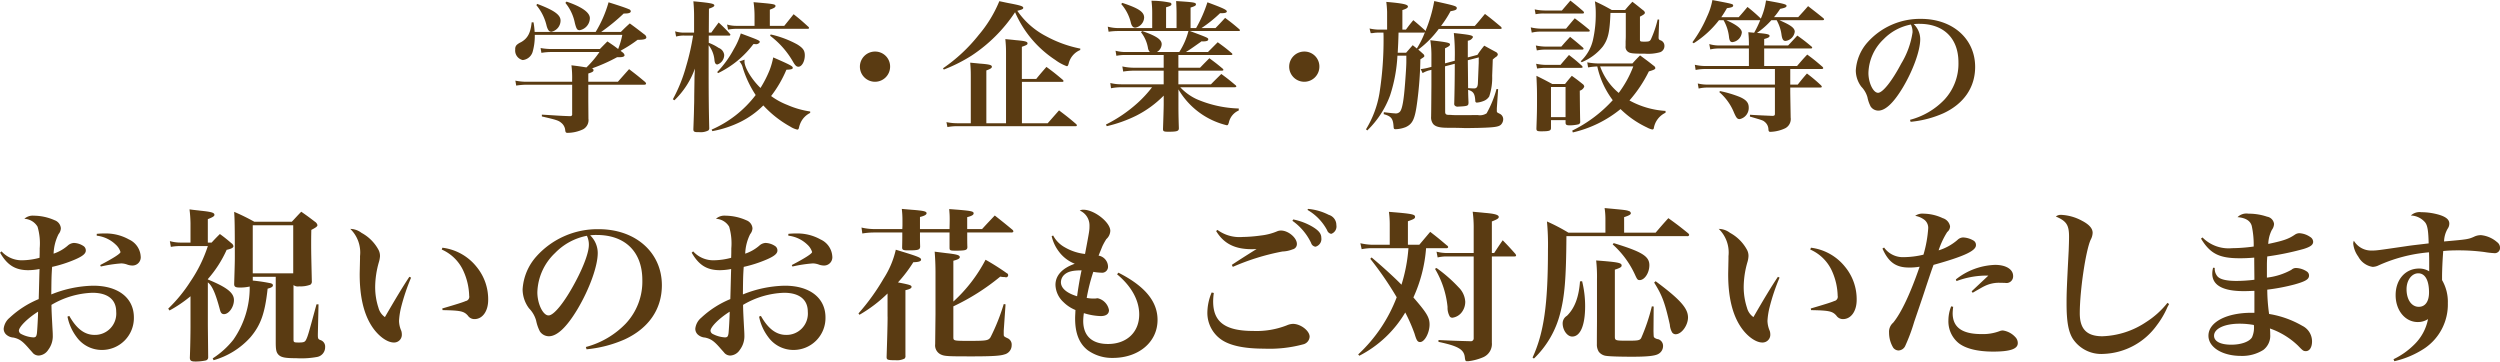 <svg xmlns="http://www.w3.org/2000/svg" width="423.78" height="61.28" viewBox="0 0 423.78 61.28">
  <defs>
    <style>
      .cls-1 {
        fill: #5a3b12;
        fill-rule: evenodd;
      }
    </style>
  </defs>
  <path id="h2_celeb.svg" class="cls-1" d="M888.475,1524.05v-1.4c0.672-.21.888-0.33,0.888-0.57a0.32,0.32,0,0,0-.288-0.29,29.254,29.254,0,0,0,4.273-1.9h0.36c0.624,0,.912-0.12.912-0.36a0.867,0.867,0,0,0-.36-0.48l-0.312-.24a4.061,4.061,0,0,1,.456-0.28,21.836,21.836,0,0,0,2.424-1.59c1.08,0,1.488-.12,1.488-0.43a0.719,0.719,0,0,0-.36-0.5c-1.032-.8-1.368-1.06-2.448-1.85-0.672.6-.864,0.79-1.512,1.44H890.66a32.22,32.22,0,0,0,3.816-3.12h0.216c0.648,0,.984-0.12.984-0.39a0.406,0.406,0,0,0-.312-0.33c-0.384-.19-1.752-0.65-3.456-1.18a20.151,20.151,0,0,1-2.184,5.02H879.379a14.108,14.108,0,0,0-.192-1.63h-0.312c-0.192,1.82-.672,2.73-1.825,3.38a2.8,2.8,0,0,0-.624.38,0.918,0.918,0,0,0-.336.82,1.644,1.644,0,0,0,1.272,1.82,1.955,1.955,0,0,0,1.681-1.41,9.746,9.746,0,0,0,.36-2.64v-0.22h14.833a14.02,14.02,0,0,1-.7,2.4c-0.552-.43-0.864-0.65-1.824-1.29-0.552.55-.72,0.72-1.272,1.29h-8.209a10.178,10.178,0,0,1-1.848-.17l0.144,0.82a9.51,9.51,0,0,1,1.728-.14h8.113a17.178,17.178,0,0,1-2.209,2.61c-1.32-.21-1.32-0.21-2.544-0.36a16.551,16.551,0,0,1,.12,2.4v0.39h-7.584a9.756,9.756,0,0,1-2.041-.19l0.144,0.84a11.252,11.252,0,0,1,1.9-.15h7.584v4.97a0.3,0.3,0,0,1-.336.36h-0.072c-1.392-.05-1.392-0.05-4.728-0.26v0.31c2.472,0.57,2.832.69,3.288,1.08a1.792,1.792,0,0,1,.672,1.25c0.048,0.38.12,0.45,0.432,0.45a6.284,6.284,0,0,0,2.592-.6,1.77,1.77,0,0,0,.912-1.8l-0.024-3.07v-2.69h9.457c0.216,0,.336-0.07.336-0.19a0.556,0.556,0,0,0-.144-0.26c-1.152-.97-1.512-1.25-2.736-2.19-0.768.86-.768,0.86-1.9,2.14h-5.017Zm-8.808-12.99a8.394,8.394,0,0,1,1.752,3.55c0.216,0.72.432,0.96,0.816,0.96a1.944,1.944,0,0,0,1.536-1.89c0-.99-1.1-1.75-3.96-2.83Zm4.92-.38a7.725,7.725,0,0,1,1.608,3.41c0.264,1.03.408,1.22,0.816,1.22a2.1,2.1,0,0,0,1.728-2.04c0-.96-1.344-1.92-3.96-2.81Zm34.659,3.89v-2.74c0.72-.26.96-0.41,0.96-0.62,0-.32-0.336-0.36-3.72-0.65a16.6,16.6,0,0,1,.168,2.42v1.59h-3.048a5.458,5.458,0,0,1-1.609-.22l0.168,0.86a8.468,8.468,0,0,1,1.441-.14h12.049c0.144,0,.24-0.05.24-0.12a0.328,0.328,0,0,0-.144-0.24c-1.032-.94-1.344-1.22-2.473-2.11-0.768.96-.768,0.96-1.584,1.97h-2.448Zm-5.16,6.04a2.269,2.269,0,0,1,.576,1.08,18.134,18.134,0,0,0,2.184,4.61,18.832,18.832,0,0,1-7.465,5.86l0.12,0.26a18.124,18.124,0,0,0,4.825-1.6,14.685,14.685,0,0,0,3.816-2.76,18.089,18.089,0,0,0,4.584,3.6,3.74,3.74,0,0,0,1.177.5c0.144,0,.24-0.1.288-0.36a4,4,0,0,1,.312-0.89,3.471,3.471,0,0,1,1.584-1.58v-0.24a15.182,15.182,0,0,1-3.913-1.13,11.783,11.783,0,0,1-2.712-1.49,19.872,19.872,0,0,0,2.592-4.46c0.816-.03,1.08-0.1,1.08-0.32,0-.28-0.36-0.48-3.312-1.77a12.675,12.675,0,0,1-.624,2.18,19.282,19.282,0,0,1-1.536,3c-1.488-1.44-2.712-3.45-2.712-4.49a1.748,1.748,0,0,1,.024-0.31Zm-5.185-4.89,0.024-4.06c0.7-.24.912-0.38,0.912-0.55,0-.31-0.672-0.43-3.552-0.7a26.043,26.043,0,0,1,.12,2.67v2.64h-1.632a5.094,5.094,0,0,1-1.584-.22l0.168,0.89a4.711,4.711,0,0,1,1.416-.17h1.464a39.849,39.849,0,0,1-1.176,5.19,25.928,25.928,0,0,1-2.256,5.61l0.264,0.17a13.973,13.973,0,0,0,3.48-5.38l-0.072,1.37c0,0.46-.024,1.61-0.048,3.34,0,0.53,0,1.03-.024,1.58-0.024,1.25-.024,1.32-0.12,3.94v0.1c0,0.33.168,0.45,0.672,0.45h0.312a2.823,2.823,0,0,0,1.56-.29,0.558,0.558,0,0,0,.144-0.48c-0.072-3-.1-5.47-0.1-9.96v-4.01a4.758,4.758,0,0,1,.984,2.5c0.048,0.55.216,0.77,0.5,0.77a1.692,1.692,0,0,0,1.152-1.63,1.444,1.444,0,0,0-.936-1.18,8.07,8.07,0,0,0-1.68-.86v-1.23h3.457a0.181,0.181,0,0,0,.216-0.14,0.41,0.41,0,0,0-.12-0.19,23.564,23.564,0,0,0-1.873-1.88c-0.552.75-.72,0.96-1.248,1.71H908.9Zm10.393,0.53a14.609,14.609,0,0,1,3.816,4.29c0.432,0.77.648,0.96,0.985,0.96,0.576,0,1.08-.91,1.08-1.92,0-.81-0.288-1.25-1.3-1.87a16.9,16.9,0,0,0-4.489-1.68Zm-8.809,6.33a16.381,16.381,0,0,0,5.977-4.92h0.264a0.732,0.732,0,0,0,.816-0.33c0-.27-0.12-0.32-3.216-1.47a11.978,11.978,0,0,1-1.176,2.64,17.286,17.286,0,0,1-2.833,3.91Zm26.605-3.65a2.56,2.56,0,1,0,2.544,2.55A2.533,2.533,0,0,0,937.09,1518.93Zm24.878,4.64v-5.45c0.792-.27.96-0.36,0.96-0.58,0-.31-0.432-0.41-2.064-0.55-0.384-.05-0.96-0.1-1.7-0.17a20.323,20.323,0,0,1,.12,2.33v11.93h-3.336v-8.95c0.72-.27.936-0.41,0.936-0.63,0-.29-0.408-0.41-2.04-0.53-0.36-.04-0.912-0.09-1.633-0.16,0.072,0.91.1,1.29,0.1,2.3v7.97h-2.112a9.087,9.087,0,0,1-2.016-.19l0.168,0.84a8.878,8.878,0,0,1,1.776-.15h19.97c0.12,0,.192-0.04.192-0.14a0.335,0.335,0,0,0-.12-0.22c-1.224-1.05-1.632-1.36-2.9-2.32l-1.92,2.18h-4.369v-7.01h6.841a0.2,0.2,0,0,0,.216-0.14,0.454,0.454,0,0,0-.168-0.24c-1.176-.99-1.536-1.28-2.736-2.16-0.744.86-.984,1.12-1.729,2.04h-2.424Zm-13.225-1.59a26.587,26.587,0,0,0,4.681-2.35,25.934,25.934,0,0,0,7.392-7.37,18.429,18.429,0,0,0,6.817,8.09,7.7,7.7,0,0,0,1.944,1.06c0.144,0,.192-0.05.312-0.39a3.324,3.324,0,0,1,1.968-2.35l0.024-.24a20.341,20.341,0,0,1-5.784-2.09,13.331,13.331,0,0,1-4.9-4.32c0.768-.19,1.008-0.29,1.008-0.5,0-.27-0.456-0.41-2.208-0.75-0.408-.07-1.032-0.21-1.848-0.38a21.332,21.332,0,0,1-3.48,5.71,27.66,27.66,0,0,1-6.073,5.67Zm49.912-6.53c0.168,0,.288-0.04.288-0.12a0.367,0.367,0,0,0-.12-0.19c-1.032-.89-1.344-1.13-2.4-1.92-0.912.99-.912,0.99-1.632,1.73h-2.376a21.89,21.89,0,0,0,3.144-2.52h0.192c0.672,0,.96-0.1.96-0.31,0-.27-0.744-0.6-3.288-1.54a22.894,22.894,0,0,1-1.92,4.37h-0.936v-3.48c0.72-.22.912-0.34,0.912-0.53,0-.33-0.336-0.38-3.36-0.57,0.048,0.93.072,1.36,0.072,2.28v2.3h-1.777v-3.53c0.72-.19.912-0.31,0.912-0.53a0.3,0.3,0,0,0-.264-0.26,14.942,14.942,0,0,0-3.12-.31,17.625,17.625,0,0,1,.12,2.35v2.28h-5.688a7.153,7.153,0,0,1-1.848-.24l0.144,0.86a11.118,11.118,0,0,1,1.7-.12h3.984l-0.192.2a5.934,5.934,0,0,1,1.176,2.64,1.238,1.238,0,0,0,.336.72H979.6a6.528,6.528,0,0,1-1.752-.22l0.144,0.86a7.542,7.542,0,0,1,1.608-.14h6.408v2.16h-4.992a9.064,9.064,0,0,1-2.016-.22l0.144,0.87a12.042,12.042,0,0,1,1.872-.15h4.992v2.31h-7.2a7.6,7.6,0,0,1-1.848-.22l0.12,0.89a8.953,8.953,0,0,1,1.728-.17h5.232a19.826,19.826,0,0,1-2.52,2.72,23.859,23.859,0,0,1-5.3,3.6l0.144,0.28a23.035,23.035,0,0,0,4.968-1.77,17.909,17.909,0,0,0,4.68-3.41v1.46c0,0.56-.072,2.88-0.12,4.18,0,0.41.12,0.48,0.912,0.48,1.465,0,1.777-.1,1.777-0.6-0.072-2.16-.072-3.02-0.072-4.18v-2.4a13.03,13.03,0,0,0,8.184,6.08c0.192,0,.216-0.03.36-0.44a2.881,2.881,0,0,1,1.68-2.06v-0.34A19.326,19.326,0,0,1,991.6,1527a8.949,8.949,0,0,1-2.784-2.02h9.192c0.192,0,.312-0.04.312-0.14a0.313,0.313,0,0,0-.144-0.22c-1.008-.84-1.32-1.1-2.4-1.89-0.744.74-.984,0.96-1.752,1.75H988.5v-2.31h7.344c0.168,0,.288-0.04.288-0.14a0.356,0.356,0,0,0-.144-0.22c-0.936-.79-1.224-1-2.232-1.75-0.672.67-.888,0.89-1.584,1.61H988.5v-2.16h8.9a0.238,0.238,0,0,0,.264-0.12,0.284,0.284,0,0,0-.12-0.19c-0.984-.84-1.32-1.08-2.376-1.85-0.7.7-.936,0.94-1.656,1.66h-3.744c0.672-.41.672-0.41,2.688-1.83a0.44,0.44,0,0,0,.168.03c0.648,0,.936-0.1.936-0.34,0-.26,0-0.26-3.1-1.42h8.184Zm-8.448,0a12.183,12.183,0,0,1-1.56,3.56h-3.793a1.6,1.6,0,0,0,.816-1.32c0-.8-0.888-1.4-3.312-2.24h7.849Zm-11.4-4.58a7.412,7.412,0,0,1,1.608,3.05c0.144,0.67.384,0.96,0.792,0.96a1.825,1.825,0,0,0,1.488-1.71c0-.96-0.936-1.58-3.7-2.49Zm31.054,8.06a2.56,2.56,0,1,0,2.54,2.55A2.527,2.527,0,0,0,1009.86,1518.93Zm13.44,10.61c1.3,0.36,1.59.75,1.68,2.14,0.03,0.36.08,0.41,0.36,0.41a5.015,5.015,0,0,0,1.71-.36c1.17-.55,1.56-1.37,1.94-4.32a62.265,62.265,0,0,0,.53-7.16c0.67-.43.67-0.43,0.67-0.6a0.527,0.527,0,0,0-.21-0.33c-0.39-.36-0.51-0.46-0.82-0.72a16.785,16.785,0,0,0,3.48-3.51h10.42c0.17,0,.24-0.04.24-0.12a0.412,0.412,0,0,0-.17-0.28c-1.15-.96-1.49-1.25-2.66-2.14-0.75.89-.96,1.18-1.73,2.04h-5.72a18,18,0,0,0,1.61-2.5c0.84-.14,1.06-0.26,1.06-0.52,0-.34-0.26-0.41-3.82-1.2a24.032,24.032,0,0,1-1.49,5.08l-0.12-.16c-0.84-.75-1.1-0.99-1.94-1.68-0.55.67-.72,0.88-1.25,1.6h-0.6v-3.31c0.65-.21.94-0.38,0.94-0.6,0-.36-0.89-0.55-3.67-0.79a16.737,16.737,0,0,1,.14,1.7v3h-1.49a7.677,7.677,0,0,1-1.49-.19l0.2,0.79a2.817,2.817,0,0,0,.4-0.02,5,5,0,0,1,.89-0.07h0.87c0.02,0.48.02,0.48,0.02,0.98a57.968,57.968,0,0,1-.7,9.32,17.064,17.064,0,0,1-2.28,6.09l0.22,0.19a15.839,15.839,0,0,0,3.86-5.92,25.666,25.666,0,0,0,1.25-6.75h1.51v1.01c0,0.6-.07,1.8-0.21,3.62-0.22,2.93-.48,4.44-0.89,4.88a0.959,0.959,0,0,1-.89.26c-0.21,0-.41-0.02-1.82-0.19Zm6.84-13.82,0.15-.07a14.793,14.793,0,0,1-1.37,2.76c-0.24-.2-0.34-0.27-0.7-0.56l-1.12,1.28h-1.42c0.07-1.35.1-1.8,0.14-3.41h4.32Zm-0.24,6.86a4.744,4.744,0,0,1,.99-0.43l0.5-.12v2.67c-0.02,2.3-.02,3.57-0.05,5.28a1.811,1.811,0,0,0,.36,1.24c0.41,0.46,1.13.63,2.48,0.63,0.53,0,1.51,0,2.9.05h0.51l1.77-.03c2.64-.07,3.43-0.17,3.82-0.55a1.342,1.342,0,0,0,.38-0.89,1.019,1.019,0,0,0-.6-0.96c-0.48-.24-0.48-0.24-0.48-0.53v-0.38l0.22-3.26-0.27-.03a18.1,18.1,0,0,1-1.68,4.13,2.079,2.079,0,0,1-1.53.29c-0.36,0-1.15.02-2.26,0.02h-0.62c-0.58,0-1.01,0-1.39-.02-0.34-.03-0.58-0.03-0.65-0.03-0.43,0-.58-0.14-0.58-0.52l-0.02-7.71,1.65-.43c0,2.54-.04,4.85-0.09,6.72a0.446,0.446,0,0,0,.09.36,0.625,0.625,0,0,0,.46.19c1.8-.09,1.85-0.12,1.87-0.72-0.05-1.05-.05-1.13-0.07-2.13,0.91,0.26,1.15.67,1.22,1.89a0.257,0.257,0,0,0,.29.27,3.68,3.68,0,0,0,1.03-.24,1.966,1.966,0,0,0,1.04-.8,9.964,9.964,0,0,0,.5-3.5c0.05-1.27.1-2.59,0.1-2.76a5.009,5.009,0,0,1,.57-0.46,0.56,0.56,0,0,0,.29-0.43,0.645,0.645,0,0,0-.38-0.41c-0.84-.45-1.11-0.6-1.92-1.05a16.605,16.605,0,0,0-1.16,1.56l-1.63.43v-2.83a1.078,1.078,0,0,0,.87-0.6c0-.32-0.56-0.41-3.24-0.7a33.9,33.9,0,0,1,.16,4.37v0.33l-1.65.44v-2.55c0.65-.31.84-0.45,0.84-0.65,0-.28-0.39-0.38-3.34-0.72a16.381,16.381,0,0,1,.19,2.76v1.76l-0.62.16c-0.39.1-.75,0.15-1.2,0.22Zm9.53-2.66c-0.02.29-.02,0.29-0.02,0.98-0.02.43-.12,2.98-0.14,3.39-0.03.65-.22,0.89-0.65,0.89-0.15,0-.77-0.03-1.01-0.05-0.02-2.28-.02-2.28-0.05-4.73Zm31.65,9.07a14.5,14.5,0,0,1-6.12-1.77,22.387,22.387,0,0,0,3.29-4.93c0.84-.24,1.1-0.36,1.1-0.57a0.609,0.609,0,0,0-.31-0.41c-0.96-.77-1.27-0.98-2.28-1.73-0.58.58-.74,0.75-1.3,1.37h-5.76a11.494,11.494,0,0,1-1.89-.19l0.14,0.86a11.918,11.918,0,0,1,1.56-.17,14.593,14.593,0,0,0,2.62,5.72,22.9,22.9,0,0,1-6.87,5.16l0.1,0.31a19.813,19.813,0,0,0,8.09-3.96,16.253,16.253,0,0,0,4.49,3.12,3.352,3.352,0,0,0,.88.34,0.254,0.254,0,0,0,.27-0.22,3.54,3.54,0,0,1,1.99-2.62v-0.31Zm-5.47-7.54a18.237,18.237,0,0,1-2.47,4.49,10.4,10.4,0,0,1-3.15-4.49h5.62Zm-16.56-8.85a7.2,7.2,0,0,1,1.46-.12h6.51c0.14,0,.24-0.05.24-0.15a0.732,0.732,0,0,0-.1-0.21c-0.94-.82-1.23-1.06-2.21-1.83l-1.44,1.68h-2.95a8.211,8.211,0,0,1-1.66-.19Zm-0.65,3.12a6.088,6.088,0,0,1,1.58-.17h8c0.16,0,.26-0.05.26-0.14a0.441,0.441,0,0,0-.14-0.22c-1.01-.84-1.35-1.1-2.41-1.9-0.64.75-.84,0.99-1.48,1.76h-4.13a8.142,8.142,0,0,1-1.85-.22Zm0.86,3.02a6.994,6.994,0,0,1,1.47-.14h6.19c0.17,0,.26-0.05.26-0.15a0.3,0.3,0,0,0-.12-0.21c-0.91-.79-1.2-1.03-2.16-1.8-0.74.79-.74,0.79-1.49,1.65h-2.66a8.8,8.8,0,0,1-1.66-.19Zm0.05,3.07a8.934,8.934,0,0,1,1.46-.12h5.98c0.17,0,.27-0.04.27-0.14a0.441,0.441,0,0,0-.15-0.24c-0.91-.82-1.2-1.06-2.16-1.8-0.62.72-.82,0.94-1.44,1.68h-2.47a8.985,8.985,0,0,1-1.66-.19Zm2.35,8.74h2.47v0.41c0,0.38.15,0.48,0.75,0.48a6.693,6.693,0,0,0,1.42-.17,0.43,0.43,0,0,0,.31-0.5c-0.05-1.97-.05-3.72-0.07-5.21a1.11,1.11,0,0,0,.76-0.7,0.625,0.625,0,0,0-.28-0.43c-0.75-.6-0.99-0.79-1.83-1.39-0.5.58-.65,0.77-1.15,1.39h-2.16c-1.15-.62-1.51-0.81-2.69-1.39,0.1,2.16.1,2.52,0.1,3.91,0,1.71,0,2.26-.1,5.02,0,0.41.14,0.48,0.82,0.48,1.36,0,1.63-.1,1.65-0.53v-1.37Zm0-5.61h2.47v5.11h-2.47v-5.11Zm5.21-4.21a8.9,8.9,0,0,0,3.58-2.66c0.91-1.27,1.17-2.45,1.29-5.69h2.6v3.91c0,0.05,0,.39-0.03.92V1518a1.01,1.01,0,0,0,.53,1.05c0.36,0.2.96,0.24,2.74,0.24a7.4,7.4,0,0,0,2.61-.26,1.115,1.115,0,0,0,.7-1.06,0.978,0.978,0,0,0-.7-0.96,0.4,0.4,0,0,1-.29-0.36v-0.19l0.1-2.95-0.26-.02a17.335,17.335,0,0,1-1.16,3.4c-0.19.32-.36,0.36-1.08,0.36-0.69,0-.76-0.02-0.76-0.38v-3.86c0.67-.34.84-0.48,0.84-0.68a0.638,0.638,0,0,0-.27-0.38c-0.79-.62-1.03-0.84-1.85-1.46-0.57.6-.74,0.79-1.24,1.39h-2.26c-1.2-.67-1.58-0.87-2.86-1.47a12.916,12.916,0,0,1,.15,2,19.908,19.908,0,0,1-.48,4.58,7.149,7.149,0,0,1-2.07,3.58Zm30.93-2.83v-1.1c0.7-.19.91-0.31,0.91-0.53,0-.26-0.41-0.36-2.13-0.5a13.762,13.762,0,0,0,2.44-2.16h0.89a6.822,6.822,0,0,1,.84,2.56c0.12,0.7.29,0.96,0.67,0.96a1.8,1.8,0,0,0,1.56-1.56c0-.64-0.67-1.12-2.61-1.96h7.34c0.15,0,.24-0.05.24-0.15a0.387,0.387,0,0,0-.12-0.19c-1.1-.89-1.44-1.15-2.59-2.04-0.5.58-1.06,1.2-1.68,1.87h-4.1a12.018,12.018,0,0,0,1.05-1.41c0.77-.15,1.08-0.27,1.08-0.51,0-.26-0.48-0.38-3.48-0.91a11.571,11.571,0,0,1-.89,3.1l-0.04-.08a27.4,27.4,0,0,0-2.21-1.92c-0.63.75-.82,0.99-1.49,1.73h-2.95c0.33-.48.5-0.74,0.96-1.53,0.79-.1,1.05-0.2,1.05-0.44,0-.26-0.07-0.28-3.52-0.93a11.209,11.209,0,0,1-.92,2.83,21.331,21.331,0,0,1-2.47,4.32l0.22,0.17a16.689,16.689,0,0,0,4.29-3.91h0.77a7.272,7.272,0,0,1,.94,2.97c0.09,0.55.24,0.75,0.57,0.75a1.82,1.82,0,0,0,1.59-1.64c0-.62-0.91-1.32-2.64-2.08h5.76a18.536,18.536,0,0,1-1.03,2.13l-0.99-.09a18.878,18.878,0,0,1,.1,1.92v0.33h-5.02a5.868,5.868,0,0,1-1.7-.24l0.17,0.91a6.137,6.137,0,0,1,1.51-.16h5.04v2.97h-7.23a8.009,8.009,0,0,1-1.94-.21l0.14,0.88a8.247,8.247,0,0,1,1.83-.16h11.61v2.64H1078.3a6.987,6.987,0,0,1-1.76-.19l0.15,0.86a6.742,6.742,0,0,1,1.61-.17h11.32v4.44c0,0.27-.09.36-0.45,0.36-2.76-.12-2.76-0.12-3.77-0.19l-0.02.31c2.23,0.65,2.23.65,2.56,0.94a1.674,1.674,0,0,1,.58,1.22c0.02,0.34.1,0.43,0.34,0.43a6.424,6.424,0,0,0,2.49-.6,1.762,1.762,0,0,0,.94-1.82c-0.03-1.78-.07-4.15-0.07-4.46v-0.63h5.06c0.19,0,.29-0.05.29-0.14a0.536,0.536,0,0,0-.12-0.22,26.391,26.391,0,0,0-2.4-2.02c-0.7.8-.91,1.06-1.56,1.88h-1.27v-2.64h5.28c0.19,0,.31-0.05.31-0.17a0.441,0.441,0,0,0-.14-0.22c-1.09-.93-1.42-1.22-2.57-2.06-0.77.81-.99,1.08-1.73,1.94h-5.57v-2.97h7.87c0.17,0,.27-0.05.27-0.15a0.368,0.368,0,0,0-.15-0.21c-1.01-.84-1.32-1.08-2.37-1.83l-1.56,1.68h-4.06Zm-7.61,7.9a9.09,9.09,0,0,1,2.5,3.5c0.41,0.92.57,1.08,0.96,1.08a1.936,1.936,0,0,0,1.53-1.96c0-.82-0.43-1.32-1.53-1.8a19.468,19.468,0,0,0-3.34-.99Zm32.43,5.04a17.841,17.841,0,0,0,5.54-1.44c3.48-1.61,5.4-4.39,5.4-7.87,0-4.76-3.81-8.14-9.17-8.14a11.9,11.9,0,0,0-9.04,3.94,7.884,7.884,0,0,0-2.02,4.8,4.6,4.6,0,0,0,.94,2.76,4.262,4.262,0,0,1,1.03,1.77,5.832,5.832,0,0,0,.55,1.59,1.568,1.568,0,0,0,1.3.69c1.2,0,2.59-1.32,4.15-3.91,1.73-2.9,2.95-6.26,2.95-8.18a3.555,3.555,0,0,0-1.1-2.57,7.067,7.067,0,0,1,.96-0.05c4.12,0,6.62,2.45,6.62,6.55a8.947,8.947,0,0,1-2.4,6.32,12.409,12.409,0,0,1-5.81,3.4Zm0.05-16.49a2.766,2.766,0,0,1,.19.53,2.812,2.812,0,0,1,.09.79,14.194,14.194,0,0,1-1.92,5.3c-1.56,2.96-3.14,4.95-3.93,4.95-0.82,0-1.63-1.7-1.63-3.36a8.176,8.176,0,0,1,2.56-5.71A8.712,8.712,0,0,1,1112.67,1514.35Zm-323.907,38.67c1.2,2.1,2.576,2.97,4.788,2.97a10.478,10.478,0,0,0,1.9-.2c-0.056,1.71-.084,3.42-0.14,5.1a16.306,16.306,0,0,0-4.928,3.16,2.8,2.8,0,0,0-1.008,1.85,1.331,1.331,0,0,0,.532,1.09,2,2,0,0,0,1.12.42c1.036,0.23,1.568.62,2.716,1.96,0.476,0.53.476,0.53,0.588,0.67a1.358,1.358,0,0,0,.98.42,2.045,2.045,0,0,0,1.6-.95,3.833,3.833,0,0,0,.784-2.49c0-.36-0.028-0.78-0.056-1.26-0.14-2.63-.14-2.63-0.168-3.89a14.51,14.51,0,0,1,6.944-2.05c2.6,0,4.032,1.15,4.032,3.22a3.61,3.61,0,0,1-3.668,3.92c-1.68,0-3.052-1.03-4.284-3.22l-0.308.12a8.406,8.406,0,0,0,1.512,3.41,5.26,5.26,0,0,0,4.284,2.24,5.409,5.409,0,0,0,5.46-5.51c0-3.31-2.66-5.38-6.888-5.38a19.834,19.834,0,0,0-7.112,1.48c0.028-2.52.028-3.08,0.14-4.67a21.71,21.71,0,0,0,3.836-1.23c1.316-.56,1.876-1.01,1.876-1.54a0.9,0.9,0,0,0-.308-0.7,3.112,3.112,0,0,0-1.708-.59,1.7,1.7,0,0,0-1.064.47,7.143,7.143,0,0,1-2.38,1.35,8.009,8.009,0,0,1,.84-3.31,1.675,1.675,0,0,0,.392-1,1.582,1.582,0,0,0-1.036-1.35,8.908,8.908,0,0,0-3.556-.78,2.133,2.133,0,0,0-1.6.53,2.74,2.74,0,0,1,2.24,1.34,10.1,10.1,0,0,1,.364,3.67c0,0.56,0,.9-0.028,1.6a11.764,11.764,0,0,1-2.912.42,4.6,4.6,0,0,1-3.528-1.51Zm6.44,10c0,0.86-.14,3.24-0.2,3.69-0.084.53-.2,0.67-0.616,0.67a5.058,5.058,0,0,1-2.016-.56,0.693,0.693,0,0,1-.42-0.56C791.955,1565.62,793.355,1564.19,795.2,1563.02Zm9.94-12.88a5.569,5.569,0,0,1,3.22,1.51,2.829,2.829,0,0,1,.812,1.26c0,0.28-1.288,1.09-3.444,2.21l0.112,0.25a22.474,22.474,0,0,1,3.472-.53,3.161,3.161,0,0,1,.924.17,2.69,2.69,0,0,0,.9.19,1.4,1.4,0,0,0,1.456-1.59,3.373,3.373,0,0,0-1.988-2.83,7.983,7.983,0,0,0-4.2-1.01,10.116,10.116,0,0,0-1.26.06v0.31Zm19.815,21.11a13.226,13.226,0,0,0,6.244-3.89c1.736-2.05,2.464-4.06,2.912-8.24,0.644-.16.9-0.33,0.9-0.56,0-.19-0.168-0.33-0.56-0.39a28.832,28.832,0,0,0-2.856-.42v-0.64h3.892v11.06c0,1.26.084,1.71,0.42,2.1,0.448,0.5,1.12.64,3.052,0.64a14.838,14.838,0,0,0,3.584-.22,1.664,1.664,0,0,0,1.316-1.65,1.149,1.149,0,0,0-.812-1.21c-0.364-.14-0.42-0.25-0.42-0.84v-0.17l0.112-5.04H842.4c-1.4,5.16-1.456,5.35-1.764,6-0.2.39-.42,0.47-1.232,0.47-0.84,0-.9-0.03-0.9-0.56v-9.18a1.179,1.179,0,0,0,.952.22,4.688,4.688,0,0,0,1.9-.28,0.623,0.623,0,0,0,.252-0.59c-0.084-3.86-.112-4.73-0.112-6.3,0-.53,0-1.37.028-2.4,0.784-.4,1.036-0.59,1.036-0.82a0.941,0.941,0,0,0-.42-0.56c-0.98-.75-1.288-0.98-2.324-1.7-0.7.72-.924,0.98-1.6,1.7h-6.356a34.733,34.733,0,0,0-3.416-1.68c0.084,1.32.112,2.33,0.112,7.56,0,0.62,0,1.1-.112,4.68,0,0.45.224,0.59,0.924,0.59a7.216,7.216,0,0,0,1.708-.17,15.428,15.428,0,0,1-2.772,9.02,14.314,14.314,0,0,1-3.5,3.16Zm6.636-22.88h6.86v8.15h-6.86v-8.15Zm-7.616,9.13a19.578,19.578,0,0,0,3.192-4.96c0.84-.19,1.148-0.36,1.148-0.64a0.793,0.793,0,0,0-.364-0.5,24.34,24.34,0,0,0-1.932-1.54c-0.616.61-.812,0.81-1.4,1.45h-0.644v-3.97c0.868-.34,1.12-0.51,1.12-0.73,0-.37-0.5-0.51-2.324-0.7-0.42-.06-1.064-0.11-1.9-0.23a22.04,22.04,0,0,1,.168,2.36v3.27h-1.652a6.592,6.592,0,0,1-1.848-.25l0.168,0.98a8.847,8.847,0,0,1,1.68-.14h4.592a23.708,23.708,0,0,1-2.94,5.99,25.075,25.075,0,0,1-3.78,4.62l0.224,0.31a22.083,22.083,0,0,0,3.556-2.41v4.99c0,1.73-.056,4.14-0.112,5.46,0.028,0.47.224,0.61,0.924,0.61a8.153,8.153,0,0,0,1.736-.17,0.532,0.532,0,0,0,.448-0.53c-0.028-3.08-.056-5.04-0.056-5.82v-6.89c0.728,0.53,1.316,1.88,2.044,4.62,0.14,0.56.336,0.76,0.7,0.76,0.812,0,1.68-1.21,1.68-2.38,0-1.24-1.176-2.16-4.424-3.5v-0.06Zm34.163-.39c-1.232,1.87-2.324,3.69-4.144,6.83a2.775,2.775,0,0,1-1.092-1.57,11.219,11.219,0,0,1-.56-3.55,15.666,15.666,0,0,1,.616-4.15,4.364,4.364,0,0,0,.2-1.03,2.207,2.207,0,0,0-.252-1.1,7.1,7.1,0,0,0-2.884-2.88,3.208,3.208,0,0,0-1.9-.67,5.569,5.569,0,0,1,1.652,4.62v0.45c-0.056,2.46-.056,2.46-0.056,2.66,0,3.78.7,6.72,2.1,8.84,1.064,1.6,2.548,2.69,3.7,2.69a1.31,1.31,0,0,0,1.344-1.34,2.253,2.253,0,0,0-.084-0.62,4.418,4.418,0,0,1-.392-1.71,12.447,12.447,0,0,1,.364-2.35,34.607,34.607,0,0,1,1.68-4.98Zm5.488-4.62a7.221,7.221,0,0,1,3.752,3.81,10.771,10.771,0,0,1,.9,4.03,0.738,0.738,0,0,1-.588.89c-0.448.2-1.512,0.54-3.976,1.26l0.056,0.28c3.024,0.06,3.612.17,4.284,0.93a1.329,1.329,0,0,0,1.12.59c1.372,0,2.324-1.35,2.324-3.25a8.64,8.64,0,0,0-1.96-5.6,8.763,8.763,0,0,0-5.8-3.25Zm24.548,16.91a20.83,20.83,0,0,0,6.468-1.68c4.06-1.88,6.3-5.12,6.3-9.18,0-5.55-4.452-9.5-10.7-9.5a13.9,13.9,0,0,0-10.556,4.6,9.2,9.2,0,0,0-2.352,5.6,5.4,5.4,0,0,0,1.092,3.22,4.792,4.792,0,0,1,1.2,2.07,7.014,7.014,0,0,0,.644,1.85,1.856,1.856,0,0,0,1.512.81c1.4,0,3.024-1.54,4.844-4.57,2.016-3.38,3.444-7.3,3.444-9.54a4.162,4.162,0,0,0-1.288-3,8.136,8.136,0,0,1,1.12-.06c4.816,0,7.728,2.86,7.728,7.65a10.406,10.406,0,0,1-2.8,7.36,14.566,14.566,0,0,1-6.776,3.98Zm0.056-19.24a2.821,2.821,0,0,1,.224.62,3.215,3.215,0,0,1,.112.92c0,1.24-.84,3.56-2.24,6.19-1.82,3.45-3.668,5.77-4.592,5.77-0.952,0-1.9-1.99-1.9-3.92a9.538,9.538,0,0,1,3-6.66A10.178,10.178,0,0,1,888.233,1550.16ZM906,1553.02c1.2,2.1,2.576,2.97,4.788,2.97a10.478,10.478,0,0,0,1.9-.2c-0.056,1.71-.084,3.42-0.14,5.1a16.306,16.306,0,0,0-4.928,3.16,2.8,2.8,0,0,0-1.008,1.85,1.331,1.331,0,0,0,.532,1.09,2,2,0,0,0,1.12.42c1.036,0.23,1.568.62,2.716,1.96,0.476,0.53.476,0.53,0.588,0.67a1.358,1.358,0,0,0,.98.42,2.045,2.045,0,0,0,1.6-.95,3.833,3.833,0,0,0,.784-2.49c0-.36-0.028-0.78-0.056-1.26-0.14-2.63-.14-2.63-0.168-3.89a14.51,14.51,0,0,1,6.944-2.05c2.6,0,4.031,1.15,4.031,3.22a3.61,3.61,0,0,1-3.667,3.92c-1.68,0-3.052-1.03-4.284-3.22l-0.308.12a8.406,8.406,0,0,0,1.512,3.41,5.26,5.26,0,0,0,4.283,2.24,5.409,5.409,0,0,0,5.46-5.51c0-3.31-2.66-5.38-6.887-5.38a19.834,19.834,0,0,0-7.112,1.48c0.028-2.52.028-3.08,0.14-4.67a21.71,21.71,0,0,0,3.836-1.23c1.316-.56,1.876-1.01,1.876-1.54a0.9,0.9,0,0,0-.308-0.7,3.112,3.112,0,0,0-1.708-.59,1.7,1.7,0,0,0-1.064.47,7.143,7.143,0,0,1-2.38,1.35,8.009,8.009,0,0,1,.84-3.31,1.675,1.675,0,0,0,.392-1,1.582,1.582,0,0,0-1.036-1.35,8.908,8.908,0,0,0-3.556-.78,2.133,2.133,0,0,0-1.6.53,2.74,2.74,0,0,1,2.24,1.34,10.1,10.1,0,0,1,.364,3.67c0,0.56,0,.9-0.028,1.6a11.764,11.764,0,0,1-2.912.42,4.6,4.6,0,0,1-3.528-1.51Zm6.44,10c0,0.86-.14,3.24-0.2,3.69-0.084.53-.2,0.67-0.616,0.67a5.058,5.058,0,0,1-2.016-.56,0.693,0.693,0,0,1-.42-0.56C909.194,1565.62,910.594,1564.19,912.442,1563.02Zm9.939-12.88a5.569,5.569,0,0,1,3.22,1.51,2.829,2.829,0,0,1,.812,1.26c0,0.28-1.288,1.09-3.444,2.21l0.112,0.25a22.474,22.474,0,0,1,3.472-.53,3.161,3.161,0,0,1,.924.17,2.69,2.69,0,0,0,.9.19,1.4,1.4,0,0,0,1.456-1.59,3.373,3.373,0,0,0-1.988-2.83,7.983,7.983,0,0,0-4.2-1.01,10.116,10.116,0,0,0-1.26.06v0.31Zm22.317-1.12v-2.05c0.784-.19,1.12-0.39,1.12-0.64,0-.31-0.532-0.42-2.212-0.56-0.448-.03-1.12-0.09-1.988-0.17a16.682,16.682,0,0,1,.112,1.99v0.87l-0.028.56h-4.76a9.723,9.723,0,0,1-2.156-.26l0.14,1.01a12.206,12.206,0,0,1,2.016-.17h4.76c0,1.26,0,1.35-.028,2.52,0,0.42.14,0.51,1.036,0.51,1.68,0,1.988-.09,2.016-0.62-0.028-.95-0.028-0.95-0.028-2.41h5.012v2.55c0,0.48.084,0.53,1.008,0.53,1.736,0,2.016-.08,2.016-0.64-0.028-.48-0.028-1.29-0.028-2.44h7.5a0.3,0.3,0,0,0,.336-0.19,0.543,0.543,0,0,0-.14-0.25c-1.288-1.07-1.708-1.4-3.024-2.44-0.9.95-1.2,1.26-2.156,2.3h-2.519V1547c0.784-.2,1.091-0.39,1.091-0.64,0-.37-0.363-0.45-4.143-0.73,0.056,0.73.084,0.98,0.084,1.71,0,0.42,0,.61-0.028,1.68H944.7Zm-5.488,14.86c0,1.35-.084,4.26-0.168,6.81,0,0.5.168,0.56,1.512,0.56a2.849,2.849,0,0,0,1.54-.28,0.618,0.618,0,0,0,.14-0.51v-11.08c0.756-.17,1.036-0.34,1.036-0.56,0-.28-0.308-0.37-2.3-0.76a23.06,23.06,0,0,0,2.6-3.42c0.924-.02,1.316-0.16,1.316-0.44,0-.34-0.5-0.54-4.284-1.68a15.231,15.231,0,0,1-2.072,4.9,36.631,36.631,0,0,1-4.256,5.9l0.168,0.23a23.739,23.739,0,0,0,4.76-3.61v3.94Zm11.144-9.49c0.84-.22,1.092-0.39,1.092-0.61,0-.34-0.476-0.48-2.268-0.68-0.42-.05-1.12-0.14-1.988-0.25,0.084,1.09.14,2.3,0.14,3.56v6.97l-0.056,5.15a1.707,1.707,0,0,0,1.008,1.77c0.616,0.28,1.26.3,5.1,0.3,3.443,0,4.9-.08,5.627-0.33a1.593,1.593,0,0,0,1.232-1.57,1.168,1.168,0,0,0-.7-1.18c-0.644-.3-0.644-0.33-0.644-0.72v-0.56l0.308-4.46-0.308-.05a33.99,33.99,0,0,1-2.24,5.63c-0.364.56-.728,0.61-3.5,0.61-2.8,0-2.8,0-2.8-.67v-5.18a37.893,37.893,0,0,0,7.951-5.04,4.09,4.09,0,0,0,.812.08,0.364,0.364,0,1,0,.28-0.67,40.106,40.106,0,0,0-3.584-2.27,25.5,25.5,0,0,1-5.459,7.09v-6.92Zm16.668-4.17a6.792,6.792,0,0,0,1.176,2.55,6.187,6.187,0,0,0,2.744,2.13c-2.128.75-3.276,1.98-3.276,3.58a4.138,4.138,0,0,0,1.344,2.91,6.2,6.2,0,0,0,2.044,1.35c-0.028.7-.056,1.06-0.056,1.45,0,2.49.7,4.26,2.156,5.38a7.04,7.04,0,0,0,4.228,1.29c4.4,0,7.588-2.69,7.588-6.44,0-3.14-2.156-5.74-6.636-8.01l-0.224.28c2.436,2.01,3.752,4.42,3.752,6.8,0,3.03-2.128,5.01-5.292,5.01-2.716,0-4.2-1.37-4.2-3.92a9.743,9.743,0,0,1,.112-1.31,10.467,10.467,0,0,0,2.856.5c0.9,0,1.4-.36,1.4-1.01a2.517,2.517,0,0,0-1.9-2.01,1.731,1.731,0,0,0-.308.03,1.6,1.6,0,0,1-.308.02,6.3,6.3,0,0,1-1.26-.11,30.4,30.4,0,0,1,1.12-4.42,8.166,8.166,0,0,0,1.316.14,1.006,1.006,0,0,0,1.176-1.04,1.926,1.926,0,0,0-1.6-1.85,4.431,4.431,0,0,0,.168-0.42c0.252-.61.42-1.03,0.476-1.17a10.924,10.924,0,0,1,.672-1.21,1.98,1.98,0,0,0,.672-1.4c0-1.45-2.716-3.58-4.564-3.58a1.194,1.194,0,0,0-.616.14,2.739,2.739,0,0,1,1.652,2.52c0,0.84,0,.84-0.756,4.84a8.684,8.684,0,0,1-3.416-1.12,4.911,4.911,0,0,1-1.988-2.01Zm5.068,5.8c-0.28,1.23-.588,3.1-0.756,4.39-1.764-.53-2.744-1.37-2.744-2.38a1.766,1.766,0,0,1,.532-1.23C969.71,1556.24,970.522,1556.02,972.09,1556.02Zm22.809-6.67c1.288,2.13,3.164,3.08,6.021,3.08,0.22,0,.47,0,0.84-0.03-1.71,1.07-3.417,2.16-4.2,2.69l0.168,0.34a38.778,38.778,0,0,1,8.423-2.61,5.05,5.05,0,0,0,1.71-.36,0.914,0.914,0,0,0,.73-0.92c0-1.04-1.46-2.27-2.69-2.27a1.641,1.641,0,0,0-.61.11,9.84,9.84,0,0,1-2.8.73,24.973,24.973,0,0,1-3.111.25,6.3,6.3,0,0,1-4.256-1.2Zm-0.756,10.42a8.993,8.993,0,0,0-.728,3.36,5.508,5.508,0,0,0,2.52,4.73c1.484,0.95,3.836,1.43,7.085,1.43a21.931,21.931,0,0,0,6.75-.76,1.417,1.417,0,0,0,.98-1.26c0-1.01-1.52-2.18-2.83-2.18a2.859,2.859,0,0,0-1.04.25,14.038,14.038,0,0,1-5.68.95c-4.761,0-6.805-1.51-6.805-5.01a11.217,11.217,0,0,1,.112-1.43Zm13.687-12.15a9.677,9.677,0,0,1,3.17,3.75,0.875,0.875,0,0,0,.75.64,1.353,1.353,0,0,0,.98-1.51c0-.7-0.44-1.26-1.59-1.93a10.419,10.419,0,0,0-3.17-1.18Zm2.55-1.85a8.66,8.66,0,0,1,3.33,3.44,0.9,0.9,0,0,0,.7.62,1.316,1.316,0,0,0,.87-1.49,1.788,1.788,0,0,0-1.29-1.73,9.54,9.54,0,0,0-3.5-1.01Zm23.58,6.49a0.254,0.254,0,0,0,.28-0.19,0.432,0.432,0,0,0-.22-0.28c-1.23-1.04-1.6-1.35-2.83-2.3l-1.85,2.19h-1.93v-3.98c1.09-.39,1.21-0.48,1.21-0.76,0-.42-0.56-0.53-4.43-0.84a15.776,15.776,0,0,1,.14,2.08v3.5h-2.91a9.819,9.819,0,0,1-2.07-.26l0.22,1.01a8.88,8.88,0,0,1,1.88-.17h6.05a27.141,27.141,0,0,1-1.18,6.19c-1.23-1.26-3.36-3.19-5.07-4.62l-0.22.23a57.487,57.487,0,0,1,4.48,6.52,25.643,25.643,0,0,1-6.53,9.69l0.2,0.22a19.268,19.268,0,0,0,7.78-7.33,28.559,28.559,0,0,1,1.57,3.58c0.34,1.15.51,1.43,0.95,1.43,0.76,0,1.6-1.57,1.6-2.97,0-1.2-.48-1.99-2.74-4.59a24.39,24.39,0,0,0,2.15-8.35h3.47Zm4.6,0.82h-4.51a7.141,7.141,0,0,1-1.79-.23l0.19,0.98a6.765,6.765,0,0,1,1.6-.17h4.51v13.86a0.48,0.48,0,0,1-.56.51c-2.36-.06-3.14-0.09-5.41-0.2v0.31c3.42,0.73,4.37,1.29,4.48,2.74,0.06,0.42.11,0.54,0.34,0.54h0.22a9.048,9.048,0,0,0,2.55-.68,2.444,2.444,0,0,0,1.46-2.46v-14.62h3.83c0.17,0,.28-0.05.28-0.16a0.8,0.8,0,0,0-.11-0.26c-0.92-1.03-1.2-1.34-2.16-2.32-0.64.92-.84,1.23-1.45,2.16h-0.39v-5.35c0.86-.34,1.17-0.51,1.17-0.76,0-.36-0.67-0.56-2.43-0.7-0.42-.05-1.12-0.11-1.99-0.19a20.124,20.124,0,0,1,.17,2.94v4.06Zm-6.56,2.68a15.548,15.548,0,0,1,2.13,6.47,2.964,2.964,0,0,0,.39,1.63,0.573,0.573,0,0,0,.42.19,2.391,2.391,0,0,0,1.71-1.09,2.91,2.91,0,0,0,.48-1.62,3.711,3.711,0,0,0-1.12-2.44,24.585,24.585,0,0,0-3.75-3.28Zm32.06-6.13V1547c0.86-.28,1.14-0.45,1.14-0.67a0.441,0.441,0,0,0-.36-0.37c-0.39-.16-0.73-0.19-4.09-0.5a12.512,12.512,0,0,1,.14,1.93v2.24h-6.27a32.623,32.623,0,0,0-3.64-1.9,41.937,41.937,0,0,1,.17,4.76c0,9.27-.67,14.08-2.61,18.31l0.23,0.17a16.082,16.082,0,0,0,4.45-7.67c0.76-2.94,1.01-5.8,1.06-13.08h20.47a0.283,0.283,0,0,0,.34-0.2,0.482,0.482,0,0,0-.17-0.28c-1.4-1.14-1.85-1.48-3.36-2.57-0.92,1.01-1.2,1.34-2.16,2.46h-5.34Zm-7.48,8.26c-0.2,2.69-.9,4.54-2.21,5.83a1.5,1.5,0,0,0-.73,1.28c0,1.15.78,2.24,1.62,2.24,1.38,0,2.19-1.9,2.19-5.15a17.56,17.56,0,0,0-.51-4.23Zm2.88,6.72c-0.02,2.72-.02,2.72-0.02,3.92a2.283,2.283,0,0,0,.33,1.29,1.877,1.877,0,0,0,1.29.7c0.59,0.08,2.1.14,4.4,0.14,2.49,0,3.8-.14,4.36-0.45a1.522,1.522,0,0,0,.84-1.34,1.185,1.185,0,0,0-.81-1.18,1.216,1.216,0,0,1-.67-0.28c-0.11-.11-0.11-0.11-0.14-1.09l0.03-4.17-0.31-.03a31.969,31.969,0,0,1-1.82,5.4c-0.25.37-.53,0.42-2.16,0.42-2.29,0-2.29,0-2.29-.81V1555.9c0.87-.28,1.15-0.44,1.15-0.7,0-.47-0.62-0.58-4.32-0.86a24.587,24.587,0,0,1,.14,3.16v7.11Zm2.66-12.99a15.543,15.543,0,0,1,3.84,5.26c0.31,0.68.42,0.79,0.73,0.79,0.84,0,1.65-1.23,1.65-2.52,0-1.51-1.2-2.27-6.05-3.75Zm7.03,6.47c1.35,2.15,1.82,3.39,2.66,7.14a3.037,3.037,0,0,0,.39,1.31,0.731,0.731,0,0,0,.59.31c1.01,0,2.1-1.51,2.1-2.85,0-1.57-1.37-3.08-5.49-6.14Zm20.98-.98c-1.24,1.87-2.33,3.69-4.15,6.83a2.754,2.754,0,0,1-1.09-1.57,11.333,11.333,0,0,1-.56-3.55,15.355,15.355,0,0,1,.62-4.15,4.256,4.256,0,0,0,.19-1.03,2.163,2.163,0,0,0-.25-1.1,7.109,7.109,0,0,0-2.88-2.88,3.215,3.215,0,0,0-1.91-.67,5.574,5.574,0,0,1,1.65,4.62v0.45c-0.05,2.46-.05,2.46-0.05,2.66,0,3.78.7,6.72,2.1,8.84,1.06,1.6,2.55,2.69,3.69,2.69a1.312,1.312,0,0,0,1.35-1.34,2.113,2.113,0,0,0-.09-0.62,4.522,4.522,0,0,1-.39-1.71,12.077,12.077,0,0,1,.37-2.35,33.837,33.837,0,0,1,1.68-4.98Zm5.48-4.62a7.222,7.222,0,0,1,3.76,3.81,10.8,10.8,0,0,1,.89,4.03,0.735,0.735,0,0,1-.59.89c-0.44.2-1.51,0.54-3.97,1.26l0.05,0.28c3.03,0.06,3.62.17,4.29,0.93a1.324,1.324,0,0,0,1.12.59c1.37,0,2.32-1.35,2.32-3.25a8.618,8.618,0,0,0-1.96-5.6,8.773,8.773,0,0,0-5.79-3.25Zm12.24-.17c1.01,2.3,2.27,3.22,4.48,3.22a9.736,9.736,0,0,0,1.82-.14c-1.54,4.48-3.1,7.81-4.48,9.49a2.028,2.028,0,0,0-.7,1.68,4.945,4.945,0,0,0,.7,2.55,1.167,1.167,0,0,0,.9.48,1.311,1.311,0,0,0,1.12-.73,30.3,30.3,0,0,0,1.54-4.12c1.51-4.42,1.51-4.42,2.04-6.05,0.87-2.6.87-2.6,1.24-3.61,5.15-1.43,7.19-2.38,7.19-3.33a0.856,0.856,0,0,0-.45-0.81,3.778,3.778,0,0,0-1.73-.51,1.424,1.424,0,0,0-.95.42,8.808,8.808,0,0,1-3.2,1.77,13.728,13.728,0,0,1,1.46-3.11,1.262,1.262,0,0,0,.48-0.98,1.772,1.772,0,0,0-1.24-1.37,7.856,7.856,0,0,0-3.22-.76,2.116,2.116,0,0,0-1.45.37,3.554,3.554,0,0,1,1.62.72,1.75,1.75,0,0,1,.59,1.35,20.547,20.547,0,0,1-.81,4.51,14.768,14.768,0,0,1-3.36.42,3.893,3.893,0,0,1-3.31-1.63Zm12.55,5.52a14.635,14.635,0,0,1,4.7-.93h0.7l-2.83,2.66,0.17,0.25c0.34-.19.42-0.25,0.76-0.44,0.98-.56.98-0.56,1.17-0.65a5.611,5.611,0,0,1,2.47-.61l1.09,0.02a1.128,1.128,0,0,0,1.37-1.17c0-1.12-1.2-1.88-3.05-1.88a11.263,11.263,0,0,0-6.66,2.47Zm-0.9,4.28a6.483,6.483,0,0,0-.47,2.41,4.751,4.751,0,0,0,1.65,3.75c1.17,0.98,3.25,1.51,5.93,1.51,2.89,0,4.18-.45,4.18-1.43a1.427,1.427,0,0,0-.42-1.03,3.527,3.527,0,0,0-2.1-1.12,1.465,1.465,0,0,0-.56.11,8,8,0,0,1-3.06.5c-3.3,0-4.9-1.14-4.9-3.55a10.382,10.382,0,0,1,.09-1.07Zm36.66-.59a14.51,14.51,0,0,1-3.61,3.25,14.1,14.1,0,0,1-7.42,2.41c-2.63,0-3.83-1.21-3.83-3.89,0-3.81,1-10.59,1.84-12.46a2.669,2.669,0,0,0,.34-1.18c0-.73-0.56-1.4-1.79-2.04a8.14,8.14,0,0,0-3.56-1.01,1.36,1.36,0,0,0-.89.28c1.82,0.78,2.24,1.45,2.24,3.44,0,0.7-.03,1.49-0.06,2.33-0.34,6.49-.36,7.25-0.36,8.98,0,3.03.3,4.79,1.09,6.02a5.779,5.779,0,0,0,5.18,2.52,11.639,11.639,0,0,0,9.04-4.87,14.376,14.376,0,0,0,1.71-2.88c0.06-.17.2-0.39,0.36-0.7Zm5.69-10.89c1.57,2.58,3.11,3.33,6.58,3.33,0.76,0,1.57-.03,2.44-0.11,0,0.92.03,3.14,0.03,3.75a25.17,25.17,0,0,1-3,.2c-1.71,0-2.8-.25-3.25-0.76a1.988,1.988,0,0,1-.47-1.45l-0.28-.03a3.91,3.91,0,0,0-.14,1.01c0,1.96,1.79,2.96,5.32,2.96,0.36,0,.61,0,1.82-0.05v3.72h-0.48c-4.28,0-7.31,1.6-7.31,3.89,0,1.96,2.35,3.42,5.52,3.42a6.7,6.7,0,0,0,3.78-1.01,3.018,3.018,0,0,0,1.17-2.63,7.844,7.844,0,0,0-.05-1.01,13,13,0,0,1,4.76,2.91c0.84,0.87.92,0.93,1.34,0.93,0.62,0,1.04-.65,1.04-1.65a2.94,2.94,0,0,0-1.65-2.64,16.463,16.463,0,0,0-5.63-2.01,30.519,30.519,0,0,1-.31-4.12,33.249,33.249,0,0,0,4.65-.89c1.82-.51,2.43-0.87,2.43-1.49a0.82,0.82,0,0,0-.42-0.73,3.524,3.524,0,0,0-1.76-.56,1.138,1.138,0,0,0-.81.31,11.247,11.247,0,0,1-4.15,1.32v-1.88c0-.5,0-0.89.06-1.71a46.115,46.115,0,0,0,6.13-1.26c1.18-.36,1.65-0.7,1.65-1.23a0.993,0.993,0,0,0-.5-0.81,3.554,3.554,0,0,0-1.85-.64,1.393,1.393,0,0,0-.75.25c-1.07.73-1.94,1.03-4.51,1.57a5.648,5.648,0,0,1,.61-2.38,1.841,1.841,0,0,0,.37-1.01,1.41,1.41,0,0,0-1.18-1.23,9.641,9.641,0,0,0-3.16-.51,2.147,2.147,0,0,0-1.85.59c1.34,0.11,2.16.59,2.41,1.48a15.23,15.23,0,0,1,.33,3.5,28.281,28.281,0,0,1-3.66.28,6.223,6.223,0,0,1-5.02-1.82Zm8.96,14.64a4.056,4.056,0,0,1-.31,2.08c-0.44.75-1.84,1.26-3.52,1.26-1.82,0-2.92-.56-2.92-1.52,0-1.2,1.77-2.04,4.34-2.04A13.471,13.471,0,0,1,1170.81,1565.28Zm23.81,6.14a15.519,15.519,0,0,0,5.18-2.22,8.971,8.971,0,0,0,3.89-7.64,7.3,7.3,0,0,0-.98-3.89v-0.59c0-1.04.08-2.86,0.2-4.34a23.556,23.556,0,0,1,2.38-.11,33.387,33.387,0,0,1,4.59.28,14.706,14.706,0,0,0,1.65.19,0.889,0.889,0,0,0,1.01-.84,1.2,1.2,0,0,0-.51-1.03,4.888,4.888,0,0,0-2.71-1.18,2.668,2.668,0,0,0-1.21.28c-0.95.42-1.17,0.45-5.06,0.79a4.5,4.5,0,0,1,.61-2.16,1.508,1.508,0,0,0,.28-0.87c0-.64-0.5-1.09-1.59-1.45a10.92,10.92,0,0,0-3.17-.48,2.164,2.164,0,0,0-1.76.56,3.31,3.31,0,0,1,2.43,1.18c0.4,0.53.54,1.42,0.59,3.55-1.9.23-2.74,0.31-3.86,0.48-4.99.73-4.99,0.73-5.83,0.73a3.411,3.411,0,0,1-2.99-1.66,1.281,1.281,0,0,0-.11.48,4.535,4.535,0,0,0,.86,2.21,3.342,3.342,0,0,0,2.44,1.74,2.533,2.533,0,0,0,.81-0.17,26.038,26.038,0,0,1,8.74-2.3c0.03,0.98.03,1.21,0.03,1.88v1.34a3.257,3.257,0,0,0-1.71-.47c-2.33,0-3.98,1.87-3.98,4.51,0,2.6,1.63,4.56,3.75,4.56a3.113,3.113,0,0,0,1.74-.5,8.183,8.183,0,0,1-2.41,4.39,12.615,12.615,0,0,1-3.44,2.41Zm5.88-11.65c0,1.54-.65,2.43-1.74,2.43-1.23,0-2.07-1.23-2.07-2.99,0-1.51.87-2.69,1.99-2.69C1199.83,1556.52,1200.5,1557.7,1200.5,1559.77Z" transform="translate(-788.75 -1510.19)"/>
</svg>

